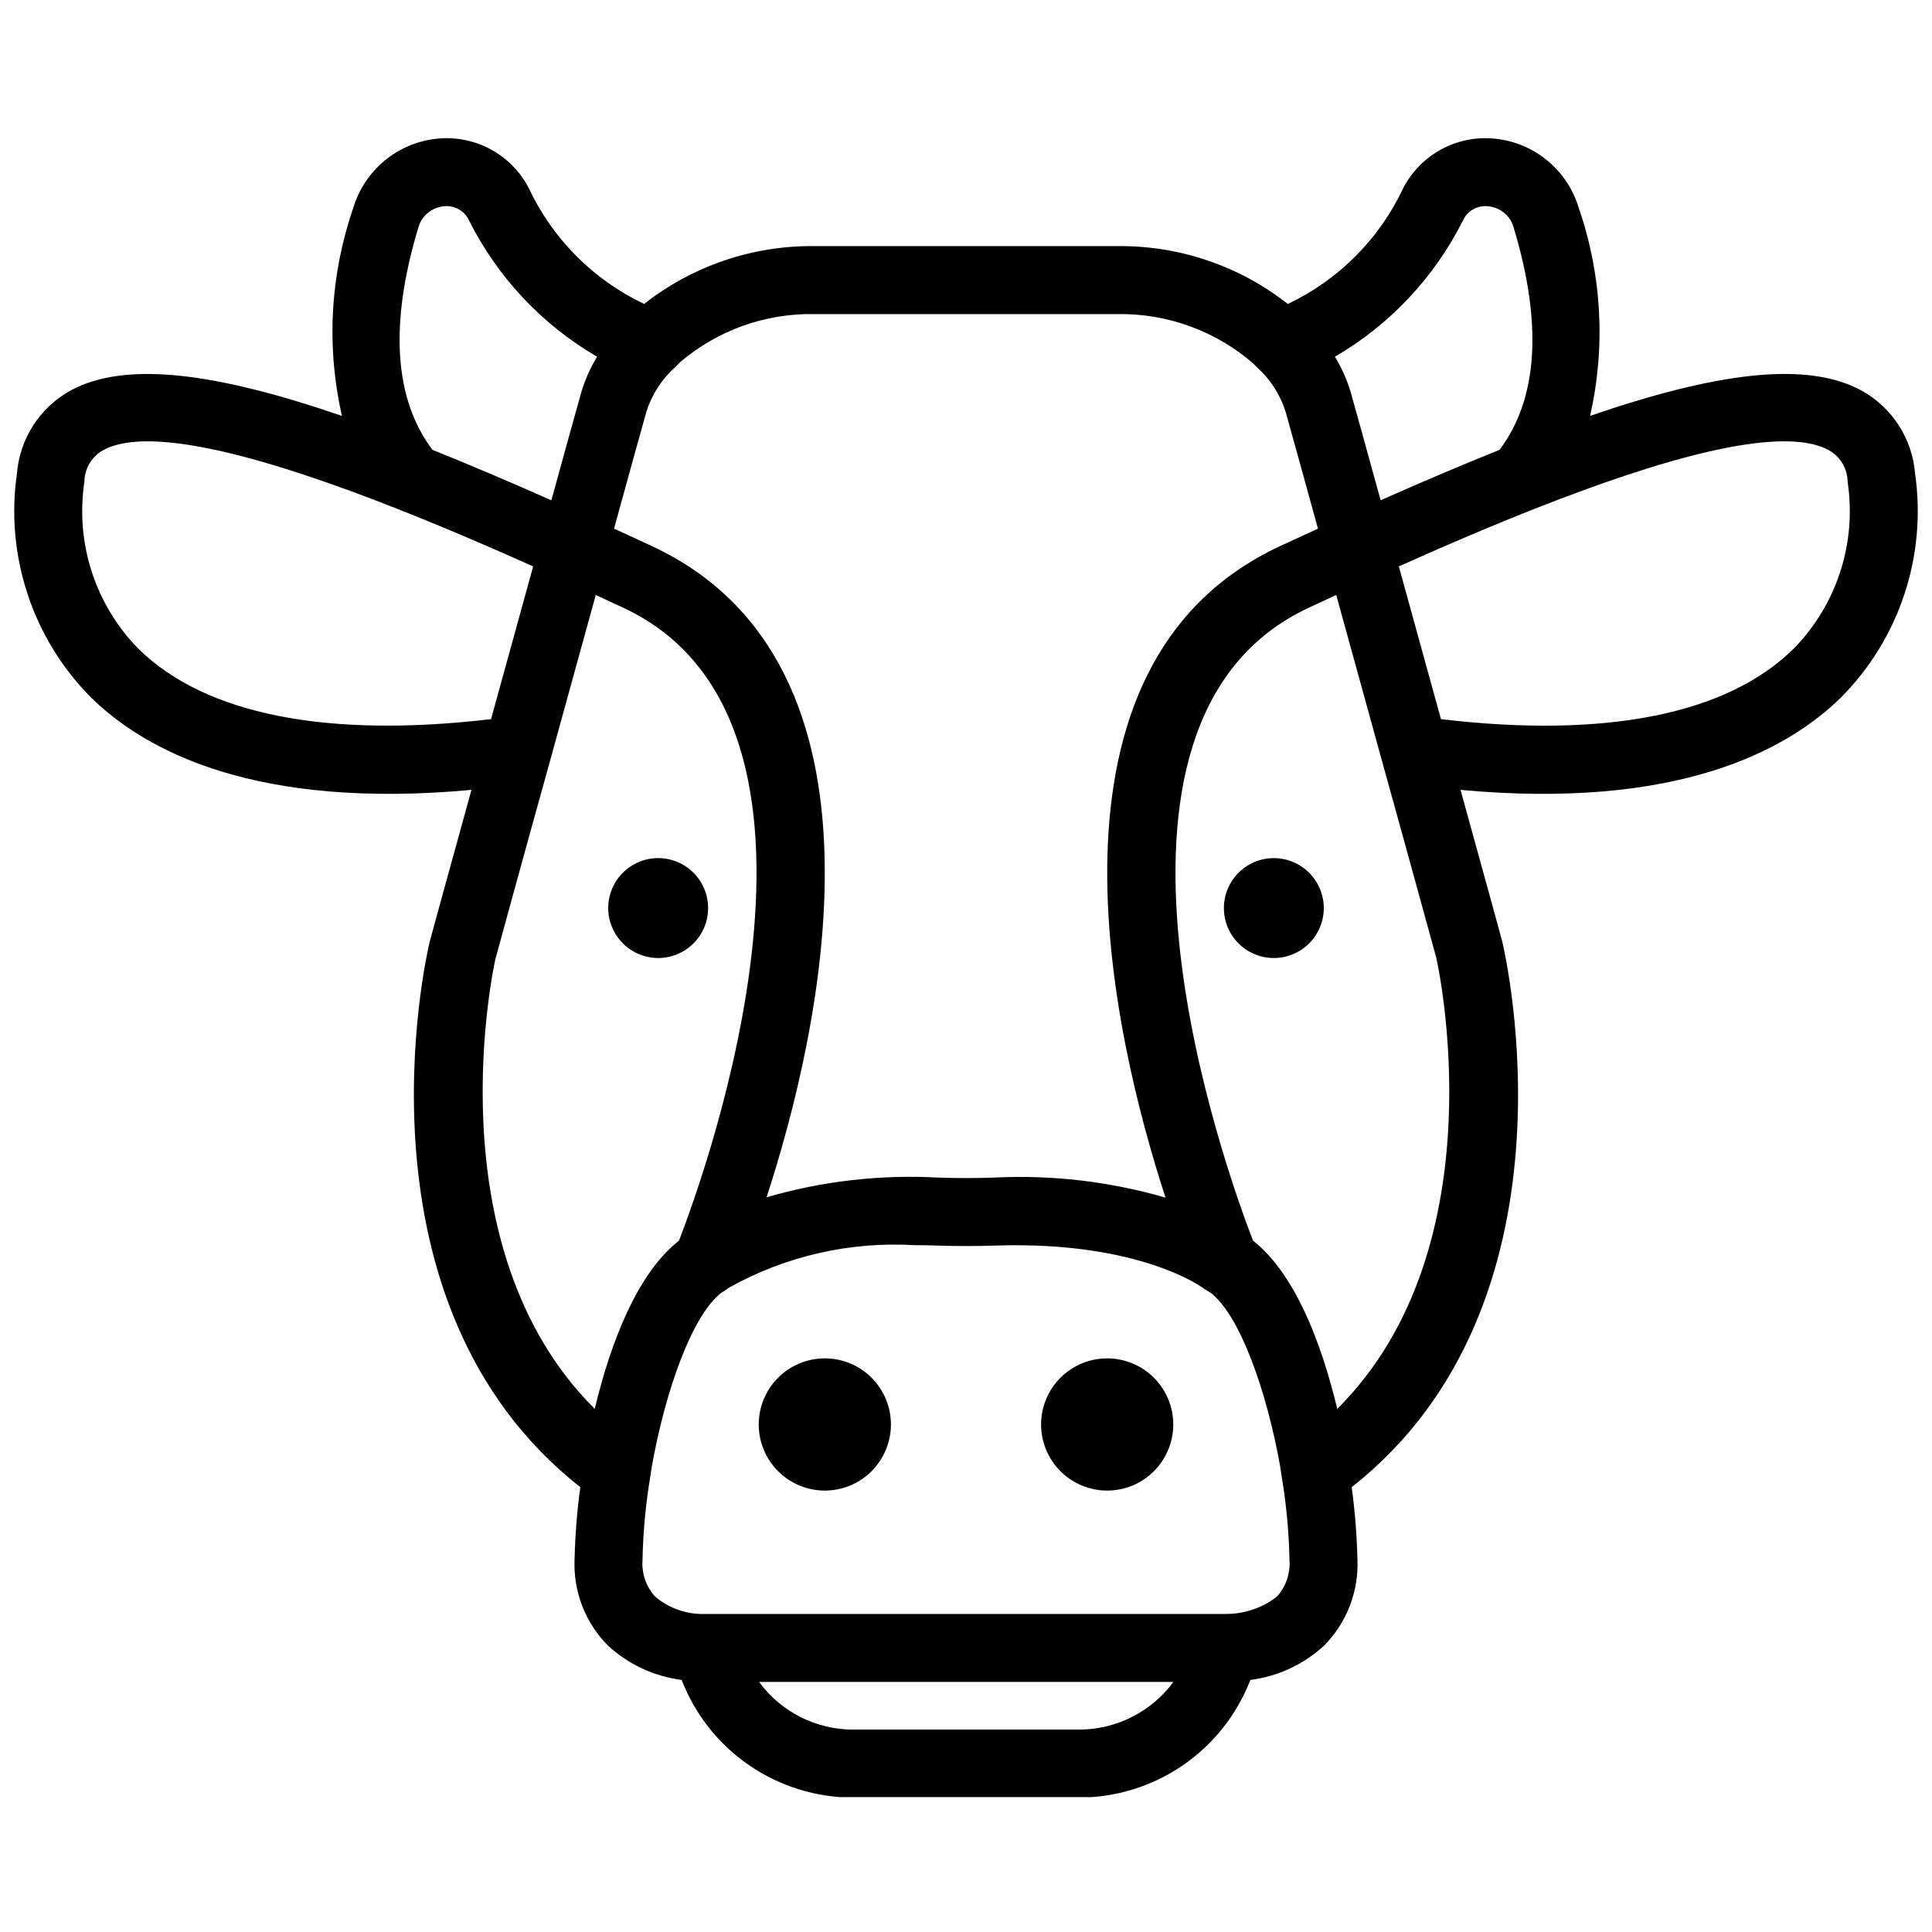 <?xml version="1.0" encoding="UTF-8"?>
<svg xmlns="http://www.w3.org/2000/svg" xmlns:xlink="http://www.w3.org/1999/xlink" width="1080" zoomAndPan="magnify" viewBox="0 0 810 810" height="1080" preserveAspectRatio="xMidYMid meet" version="1.0">
  <defs>
    <clipPath id="0f2a9cfa37">
      <path d="M 5 57 L 805 57 L 805 753.449 L 5 753.449 Z M 5 57 " clip-rule="nonzero"></path>
    </clipPath>
  </defs>
  <g clip-path="url(#0f2a9cfa37)">
    <path fill="#000000" d="M 802.895 198.516 C 802.754 196.734 802.5 194.965 802.141 193.211 C 801.781 191.461 801.316 189.734 800.742 188.039 C 800.172 186.344 799.496 184.691 798.723 183.078 C 797.945 181.465 797.074 179.906 796.109 178.398 C 795.145 176.895 794.086 175.453 792.945 174.078 C 791.801 172.699 790.578 171.398 789.273 170.176 C 787.969 168.949 786.598 167.809 785.152 166.75 C 783.711 165.691 782.207 164.727 780.645 163.855 C 757.387 150.996 718.945 156.371 666.641 174.367 C 668.285 167.16 669.418 159.871 670.043 152.504 C 670.668 145.137 670.777 137.762 670.375 130.379 C 669.969 122.996 669.055 115.68 667.629 108.422 C 666.203 101.168 664.281 94.047 661.863 87.062 C 661.281 85.137 660.562 83.27 659.707 81.449 C 658.852 79.633 657.867 77.887 656.754 76.215 C 655.645 74.539 654.414 72.957 653.07 71.465 C 651.727 69.973 650.277 68.59 648.73 67.309 C 647.18 66.031 645.547 64.871 643.828 63.832 C 642.105 62.793 640.32 61.887 638.469 61.109 C 636.617 60.332 634.715 59.699 632.77 59.203 C 630.824 58.703 628.852 58.352 626.852 58.148 C 624.934 57.941 623.008 57.883 621.082 57.965 C 619.152 58.051 617.242 58.273 615.348 58.645 C 613.449 59.012 611.594 59.52 609.773 60.164 C 607.957 60.809 606.195 61.586 604.492 62.496 C 602.785 63.402 601.16 64.434 599.609 65.586 C 598.059 66.734 596.605 67.996 595.242 69.363 C 593.879 70.73 592.629 72.191 591.484 73.75 C 590.34 75.305 589.316 76.934 588.414 78.645 C 585.938 83.957 583.023 89.02 579.668 93.828 C 576.312 98.637 572.566 103.117 568.434 107.277 C 564.301 111.438 559.84 115.207 555.051 118.594 C 550.266 121.977 545.223 124.926 539.922 127.434 C 534.871 123.465 529.523 119.953 523.879 116.891 C 518.23 113.832 512.367 111.27 506.285 109.207 C 500.203 107.141 493.992 105.605 487.652 104.594 C 481.309 103.582 474.926 103.117 468.504 103.188 L 341.496 103.188 C 335.07 103.109 328.688 103.574 322.344 104.582 C 316 105.59 309.785 107.125 303.703 109.191 C 297.621 111.254 291.754 113.82 286.109 116.879 C 280.461 119.941 275.113 123.457 270.062 127.43 C 264.77 124.922 259.727 121.977 254.945 118.594 C 250.16 115.211 245.703 111.441 241.57 107.285 C 237.441 103.129 233.699 98.648 230.344 93.844 C 226.992 89.039 224.074 83.98 221.598 78.672 C 220.699 76.961 219.68 75.328 218.535 73.77 C 217.391 72.211 216.141 70.746 214.777 69.375 C 213.414 68.004 211.961 66.742 210.41 65.59 C 208.859 64.438 207.23 63.406 205.527 62.496 C 203.824 61.586 202.059 60.809 200.238 60.164 C 198.418 59.516 196.559 59.008 194.664 58.641 C 192.766 58.273 190.855 58.047 188.922 57.965 C 186.992 57.879 185.066 57.941 183.148 58.148 C 181.145 58.355 179.168 58.707 177.219 59.207 C 175.266 59.707 173.363 60.348 171.508 61.125 C 169.652 61.906 167.863 62.816 166.141 63.859 C 164.418 64.902 162.785 66.066 161.234 67.352 C 159.684 68.637 158.234 70.027 156.891 71.523 C 155.543 73.023 154.316 74.609 153.203 76.289 C 152.094 77.969 151.109 79.719 150.258 81.543 C 149.402 83.367 148.688 85.242 148.109 87.172 C 145.695 94.152 143.777 101.266 142.352 108.512 C 140.93 115.758 140.02 123.066 139.617 130.441 C 139.215 137.816 139.328 145.184 139.953 152.543 C 140.582 159.898 141.715 167.18 143.359 174.379 C 91.059 156.383 52.617 151.012 29.355 163.855 C 27.793 164.727 26.289 165.691 24.848 166.75 C 23.402 167.809 22.031 168.949 20.727 170.176 C 19.422 171.398 18.199 172.699 17.055 174.078 C 15.914 175.453 14.855 176.895 13.891 178.398 C 12.926 179.906 12.055 181.465 11.277 183.078 C 10.504 184.691 9.828 186.344 9.258 188.039 C 8.684 189.734 8.219 191.461 7.859 193.211 C 7.5 194.965 7.246 196.734 7.105 198.516 C 6.496 202.738 6.133 206.984 6.012 211.246 C 5.895 215.512 6.02 219.77 6.391 224.02 C 6.766 228.27 7.383 232.484 8.242 236.664 C 9.102 240.844 10.199 244.957 11.531 249.008 C 12.867 253.062 14.43 257.023 16.223 260.895 C 18.016 264.766 20.023 268.52 22.25 272.16 C 24.477 275.801 26.906 279.297 29.535 282.656 C 32.168 286.016 34.98 289.211 37.98 292.246 C 61.195 315.145 107.551 339.48 197.66 331.164 C 187.68 367.199 180.215 394.547 180.121 394.934 C 178.637 401.156 145.438 546.477 243.297 623.508 C 241.941 633.484 241.141 643.504 240.895 653.566 C 240.738 656.914 240.926 660.242 241.461 663.547 C 241.992 666.855 242.859 670.074 244.062 673.199 C 245.266 676.328 246.773 679.297 248.59 682.109 C 250.41 684.926 252.496 687.523 254.855 689.902 C 256.973 691.852 259.23 693.633 261.625 695.234 C 264.016 696.84 266.52 698.254 269.129 699.473 C 271.738 700.695 274.426 701.707 277.191 702.516 C 279.957 703.324 282.766 703.918 285.625 704.293 L 285.781 704.312 C 286.477 706.117 287.242 707.891 288.074 709.637 C 288.902 711.383 289.801 713.098 290.758 714.777 C 291.719 716.457 292.742 718.098 293.824 719.699 C 294.906 721.301 296.051 722.863 297.25 724.379 C 298.449 725.895 299.707 727.363 301.016 728.789 C 302.328 730.211 303.691 731.582 305.105 732.898 C 306.52 734.219 307.98 735.484 309.492 736.695 C 311 737.902 312.551 739.055 314.148 740.148 C 315.746 741.242 317.379 742.273 319.051 743.242 C 320.727 744.211 322.434 745.117 324.176 745.957 C 325.918 746.801 327.688 747.574 329.488 748.281 C 331.285 748.992 333.109 749.629 334.957 750.199 C 336.805 750.773 338.672 751.273 340.559 751.703 C 342.445 752.133 344.344 752.492 346.258 752.781 C 348.168 753.066 350.09 753.281 352.02 753.426 C 353.945 753.566 355.879 753.637 357.812 753.637 L 452.188 753.637 C 454.121 753.641 456.055 753.57 457.98 753.426 C 459.91 753.281 461.832 753.066 463.742 752.781 C 465.656 752.492 467.555 752.133 469.441 751.703 C 471.328 751.273 473.195 750.773 475.043 750.203 C 476.891 749.629 478.715 748.992 480.512 748.281 C 482.312 747.574 484.082 746.801 485.824 745.957 C 487.566 745.117 489.273 744.211 490.949 743.242 C 492.621 742.273 494.254 741.242 495.852 740.148 C 497.445 739.055 499 737.906 500.508 736.695 C 502.02 735.484 503.48 734.223 504.895 732.902 C 506.309 731.582 507.672 730.211 508.98 728.789 C 510.293 727.367 511.551 725.898 512.75 724.383 C 513.949 722.863 515.094 721.305 516.176 719.703 C 517.258 718.102 518.281 716.457 519.238 714.781 C 520.199 713.102 521.094 711.387 521.926 709.641 C 522.758 707.895 523.523 706.117 524.219 704.312 L 524.375 704.293 C 527.234 703.922 530.047 703.336 532.812 702.531 C 535.582 701.727 538.27 700.715 540.883 699.492 C 543.492 698.273 545.992 696.859 548.383 695.25 C 550.777 693.641 553.031 691.859 555.145 689.902 C 557.504 687.523 559.59 684.926 561.41 682.109 C 563.227 679.297 564.734 676.328 565.938 673.199 C 567.141 670.074 568.008 666.855 568.539 663.547 C 569.074 660.242 569.262 656.914 569.105 653.566 C 568.859 643.504 568.059 633.484 566.703 623.508 C 664.555 546.473 631.359 401.148 629.766 394.477 C 629.766 394.477 622.312 367.18 612.336 331.164 C 702.445 339.484 748.801 315.156 772.02 292.246 C 775.02 289.211 777.832 286.016 780.465 282.656 C 783.094 279.297 785.523 275.801 787.75 272.16 C 789.977 268.52 791.984 264.766 793.777 260.895 C 795.57 257.023 797.133 253.062 798.469 249.008 C 799.801 244.957 800.898 240.844 801.758 236.664 C 802.617 232.484 803.234 228.27 803.609 224.02 C 803.98 219.77 804.105 215.512 803.988 211.246 C 803.871 206.984 803.504 202.738 802.895 198.516 Z M 613.43 92.281 C 613.895 91.301 614.5 90.414 615.246 89.625 C 615.992 88.84 616.844 88.184 617.797 87.668 C 618.75 87.148 619.762 86.789 620.828 86.59 C 621.895 86.391 622.969 86.363 624.043 86.504 C 625.27 86.625 626.449 86.922 627.586 87.398 C 628.719 87.875 629.762 88.512 630.703 89.305 C 631.645 90.098 632.449 91.012 633.117 92.047 C 633.781 93.082 634.281 94.195 634.609 95.383 C 646.832 135.988 644.738 167.254 628.695 188.594 C 613.023 194.883 596.453 201.918 578.836 209.75 C 573.172 189.152 568.625 172.668 566.34 164.605 C 564.77 159.301 562.547 154.285 559.672 149.559 C 565.418 146.211 570.895 142.469 576.098 138.328 C 581.301 134.188 586.18 129.691 590.73 124.844 C 595.281 119.992 599.457 114.84 603.262 109.387 C 607.062 103.93 610.453 98.227 613.43 92.281 Z M 468.504 131.684 C 473.707 131.602 478.875 131.992 484.008 132.855 C 489.137 133.723 494.145 135.051 499.031 136.84 C 503.918 138.629 508.602 140.848 513.078 143.5 C 517.559 146.152 521.758 149.188 525.676 152.613 C 526.035 153.043 526.418 153.449 526.824 153.836 C 529.645 156.34 532.082 159.168 534.141 162.328 C 536.199 165.488 537.801 168.863 538.945 172.453 C 541.367 180.98 546.355 199.098 552.559 221.641 C 547.34 224.031 542.145 226.41 536.777 228.906 C 429.895 278.613 466.441 433.902 488.652 502.117 L 488.621 502.105 C 476.969 498.727 465.121 496.328 453.07 494.918 C 441.023 493.508 428.941 493.102 416.824 493.699 C 408.988 493.984 401.012 493.984 393.176 493.699 C 381.066 493.047 368.988 493.414 356.941 494.801 C 344.891 496.188 333.047 498.574 321.398 501.961 C 343.617 433.66 380.02 278.574 273.223 228.906 C 267.855 226.41 262.66 224.031 257.441 221.641 C 263.645 199.098 268.633 180.98 271.039 172.496 C 272.188 168.898 273.789 165.516 275.848 162.348 C 277.906 159.18 280.352 156.344 283.176 153.84 C 283.582 153.449 284.785 152.266 285.145 151.836 C 289.035 148.52 293.195 145.582 297.617 143.02 C 302.043 140.461 306.66 138.32 311.477 136.598 C 316.289 134.875 321.219 133.602 326.262 132.777 C 331.305 131.953 336.383 131.59 341.496 131.684 Z M 175.363 95.496 C 175.688 94.297 176.18 93.172 176.844 92.125 C 177.508 91.078 178.312 90.152 179.262 89.348 C 180.207 88.547 181.25 87.902 182.391 87.418 C 183.535 86.934 184.723 86.629 185.957 86.504 C 187.035 86.363 188.109 86.395 189.18 86.594 C 190.25 86.793 191.262 87.152 192.215 87.676 C 193.172 88.195 194.02 88.852 194.77 89.645 C 195.516 90.438 196.121 91.324 196.586 92.309 C 199.559 98.254 202.949 103.953 206.75 109.406 C 210.551 114.859 214.727 120.012 219.277 124.855 C 223.828 129.703 228.703 134.195 233.906 138.336 C 239.109 142.473 244.582 146.215 250.328 149.559 C 247.445 154.301 245.219 159.336 243.648 164.664 C 241.375 172.672 236.832 189.152 231.164 209.754 C 213.551 201.926 196.98 194.891 181.309 188.602 C 165.262 167.262 163.168 135.996 175.363 95.492 Z M 57.984 271.957 C 55.762 269.688 53.68 267.297 51.73 264.789 C 49.785 262.277 47.992 259.664 46.348 256.945 C 44.703 254.227 43.223 251.422 41.902 248.535 C 40.582 245.645 39.434 242.688 38.457 239.664 C 37.477 236.645 36.676 233.574 36.055 230.461 C 35.434 227.344 34.992 224.203 34.73 221.039 C 34.473 217.871 34.395 214.699 34.504 211.527 C 34.609 208.352 34.898 205.191 35.371 202.051 C 35.383 200.703 35.57 199.379 35.93 198.078 C 36.289 196.777 36.809 195.543 37.492 194.383 C 38.176 193.219 38.996 192.16 39.957 191.215 C 40.918 190.266 41.984 189.457 43.156 188.789 C 63.375 177.57 115.371 193.16 166.121 213.156 L 166.34 213.242 C 186.27 221.102 206 229.602 223.527 237.465 L 205.875 301.5 C 137.148 309.602 86.02 299.602 57.984 271.957 Z M 207.723 401.988 C 207.723 401.977 218.098 363.973 230.766 318.406 L 249.777 249.449 C 253.859 251.336 257.699 253.121 261.219 254.758 C 364.379 302.723 295.383 492.484 284.664 520.156 C 267.387 533.699 256.176 562.168 249.348 590.68 C 180.578 522.277 207.527 402.836 207.723 401.988 Z M 452.188 725.141 L 357.812 725.141 C 355.895 725.145 353.98 725.039 352.074 724.816 C 350.168 724.598 348.281 724.266 346.414 723.824 C 344.547 723.383 342.711 722.832 340.906 722.176 C 339.105 721.516 337.348 720.754 335.633 719.891 C 333.922 719.027 332.266 718.062 330.664 717.004 C 329.062 715.941 327.531 714.793 326.066 713.551 C 324.602 712.312 323.215 710.988 321.906 709.586 C 320.598 708.184 319.375 706.707 318.242 705.156 L 491.973 705.156 C 490.828 706.707 489.594 708.184 488.273 709.586 C 486.957 710.992 485.559 712.312 484.086 713.555 C 482.609 714.797 481.066 715.945 479.457 717.004 C 477.848 718.066 476.184 719.027 474.461 719.891 C 472.742 720.758 470.973 721.52 469.164 722.176 C 467.352 722.832 465.508 723.383 463.633 723.824 C 461.758 724.266 459.863 724.598 457.949 724.816 C 456.035 725.039 454.113 725.145 452.188 725.141 Z M 535.344 669.383 C 532.23 671.797 528.805 673.629 525.066 674.875 C 521.328 676.121 517.488 676.715 513.551 676.652 L 296.023 676.652 C 294.094 676.738 292.176 676.645 290.262 676.375 C 288.352 676.102 286.48 675.656 284.652 675.035 C 282.824 674.414 281.07 673.625 279.391 672.676 C 277.711 671.727 276.129 670.629 274.656 669.383 C 273.711 668.336 272.883 667.207 272.168 665.988 C 271.453 664.773 270.871 663.496 270.418 662.164 C 269.965 660.828 269.652 659.461 269.477 658.062 C 269.305 656.66 269.273 655.258 269.383 653.852 C 269.621 642.137 270.715 630.5 272.66 618.945 L 272.66 618.801 C 272.801 617.805 272.945 617.094 273.09 616.094 C 273.207 615.773 273.254 615.441 273.23 615.098 C 278.93 583.039 290.184 551.406 302.434 542.004 C 302.715 541.836 302.984 541.652 303.25 541.461 C 303.934 541.082 304.586 540.648 305.199 540.16 C 305.398 539.996 305.66 539.887 305.852 539.723 C 311.738 536.449 317.828 533.605 324.121 531.195 C 330.41 528.785 336.84 526.836 343.41 525.34 C 349.977 523.844 356.617 522.824 363.332 522.273 C 370.047 521.723 376.766 521.648 383.488 522.055 C 386.34 522.055 389.188 522.055 392.18 522.195 C 400.727 522.48 409.273 522.48 417.82 522.195 C 477.508 520.344 503.863 539.578 504.574 540.148 C 504.719 540.293 504.859 540.434 505.004 540.434 C 505.145 540.527 505.258 540.582 505.379 540.668 C 505.691 540.891 506.016 541.074 506.344 541.27 C 506.742 541.512 507.199 541.758 507.566 542 C 519.816 551.406 531.07 583.039 536.77 615.098 C 536.746 615.438 536.793 615.773 536.914 616.094 C 537.055 617.09 537.195 617.805 537.34 618.801 L 537.34 618.945 C 539.285 630.5 540.379 642.137 540.617 653.852 C 540.727 655.258 540.699 656.66 540.523 658.059 C 540.348 659.461 540.035 660.828 539.582 662.16 C 539.129 663.496 538.547 664.773 537.832 665.988 C 537.117 667.207 536.289 668.336 535.344 669.383 Z M 560.652 590.68 C 553.824 562.168 542.613 533.699 525.336 520.156 C 514.617 492.484 445.621 302.723 548.781 254.758 C 552.301 253.121 556.141 251.336 560.223 249.445 L 579.242 318.434 C 591.824 363.711 602.152 401.516 602.16 401.527 C 602.52 403.039 629.352 522.336 560.652 590.68 Z M 752.016 271.957 C 723.988 299.617 672.832 309.641 604.125 301.504 L 586.473 237.461 C 603.961 229.609 623.645 221.121 643.531 213.273 L 643.941 213.109 C 694.641 193.125 746.574 177.562 766.844 188.789 C 768.016 189.457 769.082 190.266 770.043 191.215 C 771.004 192.16 771.824 193.219 772.508 194.383 C 773.191 195.543 773.711 196.777 774.07 198.078 C 774.43 199.379 774.617 200.703 774.629 202.051 C 775.102 205.191 775.391 208.352 775.496 211.527 C 775.605 214.699 775.527 217.871 775.27 221.039 C 775.008 224.203 774.566 227.344 773.945 230.461 C 773.324 233.574 772.523 236.645 771.543 239.664 C 770.566 242.688 769.418 245.645 768.098 248.535 C 766.777 251.422 765.297 254.227 763.652 256.945 C 762.008 259.664 760.215 262.277 758.27 264.789 C 756.32 267.297 754.238 269.688 752.016 271.957 Z M 752.016 271.957 " fill-opacity="1" fill-rule="nonzero"></path>
  </g>
  <path fill="#000000" d="M 534.062 359.766 C 533.379 359.766 532.691 359.797 532.012 359.867 C 531.328 359.934 530.648 360.035 529.977 360.168 C 529.305 360.301 528.641 360.469 527.984 360.668 C 527.328 360.867 526.684 361.098 526.051 361.359 C 525.414 361.621 524.797 361.914 524.191 362.238 C 523.586 362.562 523 362.914 522.43 363.293 C 521.859 363.676 521.309 364.086 520.777 364.52 C 520.25 364.953 519.742 365.414 519.254 365.898 C 518.77 366.383 518.312 366.891 517.875 367.422 C 517.441 367.953 517.031 368.504 516.652 369.074 C 516.27 369.645 515.918 370.23 515.594 370.836 C 515.273 371.441 514.98 372.062 514.715 372.695 C 514.453 373.328 514.223 373.973 514.023 374.629 C 513.824 375.285 513.66 375.949 513.523 376.625 C 513.391 377.297 513.289 377.973 513.223 378.656 C 513.156 379.34 513.121 380.023 513.121 380.711 C 513.121 381.395 513.156 382.082 513.223 382.762 C 513.289 383.445 513.391 384.125 513.523 384.797 C 513.66 385.469 513.824 386.133 514.023 386.789 C 514.223 387.445 514.453 388.09 514.715 388.727 C 514.98 389.359 515.273 389.98 515.594 390.582 C 515.918 391.188 516.27 391.777 516.652 392.348 C 517.031 392.918 517.441 393.469 517.875 393.996 C 518.312 394.527 518.77 395.035 519.254 395.52 C 519.742 396.004 520.25 396.465 520.777 396.902 C 521.309 397.336 521.859 397.746 522.43 398.125 C 523 398.508 523.586 398.859 524.191 399.184 C 524.797 399.504 525.414 399.797 526.051 400.062 C 526.684 400.324 527.328 400.555 527.984 400.754 C 528.641 400.953 529.305 401.117 529.977 401.254 C 530.648 401.387 531.328 401.488 532.012 401.555 C 532.691 401.621 533.379 401.656 534.062 401.656 C 534.75 401.656 535.434 401.621 536.117 401.555 C 536.797 401.488 537.477 401.387 538.148 401.254 C 538.82 401.117 539.484 400.953 540.141 400.754 C 540.797 400.555 541.441 400.324 542.078 400.062 C 542.711 399.797 543.328 399.504 543.934 399.184 C 544.539 398.859 545.125 398.508 545.695 398.125 C 546.266 397.746 546.816 397.336 547.348 396.902 C 547.879 396.465 548.387 396.004 548.871 395.52 C 549.355 395.035 549.816 394.527 550.25 393.996 C 550.684 393.469 551.094 392.918 551.473 392.348 C 551.855 391.777 552.207 391.188 552.531 390.582 C 552.855 389.98 553.148 389.359 553.41 388.727 C 553.672 388.09 553.902 387.445 554.102 386.789 C 554.301 386.133 554.469 385.469 554.602 384.797 C 554.734 384.125 554.836 383.445 554.902 382.762 C 554.969 382.082 555.004 381.395 555.004 380.711 C 555.004 380.023 554.969 379.34 554.898 378.656 C 554.832 377.977 554.73 377.297 554.594 376.625 C 554.461 375.953 554.293 375.289 554.094 374.633 C 553.895 373.977 553.664 373.332 553.402 372.699 C 553.137 372.066 552.844 371.449 552.52 370.844 C 552.199 370.238 551.844 369.652 551.465 369.082 C 551.082 368.512 550.676 367.961 550.238 367.434 C 549.805 366.902 549.344 366.395 548.859 365.91 C 548.375 365.426 547.867 364.965 547.34 364.531 C 546.809 364.094 546.258 363.688 545.688 363.305 C 545.117 362.926 544.531 362.57 543.926 362.25 C 543.324 361.926 542.703 361.633 542.07 361.367 C 541.438 361.105 540.793 360.875 540.137 360.676 C 539.48 360.477 538.816 360.309 538.145 360.172 C 537.473 360.039 536.797 359.938 536.113 359.867 C 535.434 359.801 534.75 359.766 534.062 359.766 Z M 534.062 359.766 " fill-opacity="1" fill-rule="nonzero"></path>
  <path fill="#000000" d="M 275.938 401.656 C 276.621 401.656 277.309 401.621 277.988 401.555 C 278.672 401.488 279.352 401.387 280.023 401.254 C 280.695 401.117 281.359 400.953 282.016 400.754 C 282.672 400.555 283.316 400.324 283.949 400.062 C 284.586 399.797 285.203 399.504 285.809 399.184 C 286.414 398.859 287 398.508 287.57 398.125 C 288.141 397.746 288.691 397.336 289.223 396.902 C 289.75 396.465 290.258 396.004 290.746 395.52 C 291.23 395.035 291.688 394.527 292.125 393.996 C 292.559 393.469 292.969 392.918 293.348 392.348 C 293.73 391.777 294.082 391.188 294.406 390.582 C 294.727 389.98 295.02 389.359 295.285 388.727 C 295.547 388.09 295.777 387.445 295.977 386.789 C 296.176 386.133 296.34 385.469 296.477 384.797 C 296.609 384.125 296.711 383.445 296.777 382.762 C 296.844 382.082 296.879 381.395 296.879 380.711 C 296.879 380.023 296.844 379.34 296.777 378.656 C 296.711 377.973 296.609 377.297 296.477 376.625 C 296.34 375.949 296.176 375.285 295.977 374.629 C 295.777 373.973 295.547 373.328 295.285 372.695 C 295.02 372.062 294.727 371.441 294.406 370.836 C 294.082 370.23 293.73 369.645 293.348 369.074 C 292.969 368.504 292.559 367.953 292.125 367.422 C 291.688 366.891 291.23 366.383 290.746 365.898 C 290.258 365.414 289.75 364.953 289.223 364.52 C 288.691 364.086 288.141 363.676 287.57 363.293 C 287 362.914 286.414 362.562 285.809 362.238 C 285.203 361.914 284.586 361.621 283.949 361.359 C 283.316 361.098 282.672 360.867 282.016 360.668 C 281.359 360.469 280.695 360.301 280.023 360.168 C 279.352 360.035 278.672 359.934 277.988 359.867 C 277.309 359.797 276.621 359.766 275.938 359.766 C 275.25 359.766 274.566 359.797 273.883 359.867 C 273.203 359.934 272.523 360.035 271.852 360.168 C 271.18 360.301 270.516 360.469 269.859 360.668 C 269.203 360.867 268.559 361.098 267.922 361.359 C 267.289 361.621 266.672 361.914 266.066 362.238 C 265.461 362.562 264.875 362.914 264.305 363.293 C 263.734 363.676 263.184 364.086 262.652 364.52 C 262.121 364.953 261.613 365.414 261.129 365.898 C 260.645 366.383 260.184 366.891 259.75 367.422 C 259.316 367.953 258.906 368.504 258.527 369.074 C 258.145 369.645 257.793 370.23 257.469 370.836 C 257.145 371.441 256.852 372.062 256.59 372.695 C 256.328 373.328 256.098 373.973 255.898 374.629 C 255.699 375.285 255.531 375.949 255.398 376.625 C 255.266 377.297 255.164 377.973 255.098 378.656 C 255.031 379.34 254.996 380.023 254.996 380.711 C 254.996 381.395 255.031 382.078 255.102 382.762 C 255.168 383.445 255.27 384.121 255.406 384.793 C 255.539 385.465 255.707 386.129 255.906 386.785 C 256.105 387.441 256.336 388.086 256.598 388.719 C 256.863 389.355 257.156 389.973 257.48 390.578 C 257.801 391.18 258.156 391.77 258.535 392.34 C 258.918 392.91 259.324 393.457 259.762 393.988 C 260.195 394.52 260.656 395.027 261.141 395.512 C 261.625 395.996 262.133 396.457 262.66 396.891 C 263.191 397.324 263.742 397.734 264.312 398.113 C 264.879 398.496 265.469 398.848 266.074 399.172 C 266.676 399.496 267.297 399.789 267.93 400.051 C 268.562 400.316 269.207 400.547 269.863 400.746 C 270.52 400.945 271.184 401.113 271.855 401.246 C 272.527 401.383 273.203 401.484 273.887 401.551 C 274.566 401.621 275.25 401.652 275.938 401.656 Z M 275.938 401.656 " fill-opacity="1" fill-rule="nonzero"></path>
  <path fill="#000000" d="M 345.738 569.504 C 344.832 569.504 343.93 569.551 343.027 569.641 C 342.125 569.734 341.23 569.867 340.34 570.047 C 339.453 570.227 338.574 570.449 337.707 570.715 C 336.84 570.98 335.988 571.285 335.152 571.633 C 334.316 571.984 333.5 572.371 332.699 572.801 C 331.902 573.23 331.125 573.699 330.371 574.203 C 329.621 574.707 328.895 575.25 328.195 575.824 C 327.496 576.402 326.824 577.012 326.184 577.652 C 325.547 578.297 324.938 578.969 324.363 579.668 C 323.789 580.371 323.254 581.098 322.75 581.852 C 322.246 582.609 321.781 583.387 321.355 584.188 C 320.93 584.984 320.543 585.805 320.199 586.645 C 319.852 587.48 319.551 588.336 319.285 589.203 C 319.023 590.07 318.805 590.949 318.629 591.84 C 318.453 592.727 318.324 593.625 318.234 594.527 C 318.145 595.43 318.102 596.332 318.102 597.238 C 318.105 598.145 318.148 599.051 318.238 599.953 C 318.328 600.855 318.461 601.75 318.641 602.641 C 318.816 603.527 319.039 604.406 319.301 605.273 C 319.566 606.141 319.871 606.996 320.219 607.832 C 320.562 608.668 320.953 609.488 321.379 610.289 C 321.809 611.086 322.273 611.863 322.777 612.617 C 323.281 613.371 323.82 614.098 324.395 614.801 C 324.969 615.5 325.578 616.172 326.219 616.812 C 326.859 617.453 327.531 618.062 328.23 618.637 C 328.934 619.211 329.66 619.75 330.414 620.254 C 331.168 620.758 331.941 621.227 332.742 621.652 C 333.543 622.078 334.359 622.469 335.195 622.816 C 336.035 623.16 336.887 623.469 337.754 623.73 C 338.621 623.996 339.5 624.215 340.387 624.395 C 341.277 624.57 342.172 624.703 343.074 624.793 C 343.977 624.883 344.879 624.93 345.785 624.93 C 346.695 624.93 347.598 624.887 348.5 624.797 C 349.402 624.711 350.297 624.578 351.188 624.402 C 352.074 624.227 352.953 624.008 353.824 623.746 C 354.691 623.484 355.543 623.18 356.379 622.832 C 357.219 622.488 358.039 622.102 358.836 621.676 C 359.637 621.25 360.414 620.785 361.168 620.281 C 361.922 619.777 362.652 619.242 363.352 618.668 C 364.055 618.094 364.727 617.484 365.367 616.844 C 366.012 616.207 366.621 615.535 367.195 614.836 C 367.773 614.137 368.312 613.41 368.82 612.656 C 369.324 611.902 369.789 611.129 370.219 610.328 C 370.648 609.531 371.039 608.711 371.387 607.875 C 371.734 607.039 372.043 606.188 372.309 605.32 C 372.57 604.453 372.793 603.574 372.973 602.688 C 373.152 601.797 373.285 600.902 373.379 600 C 373.469 599.098 373.516 598.195 373.52 597.285 C 373.52 596.375 373.48 595.469 373.391 594.562 C 373.305 593.652 373.176 592.754 373 591.859 C 372.824 590.965 372.605 590.082 372.34 589.211 C 372.078 588.34 371.773 587.484 371.426 586.641 C 371.078 585.801 370.691 584.977 370.262 584.172 C 369.836 583.367 369.367 582.59 368.863 581.832 C 368.355 581.074 367.816 580.34 367.238 579.637 C 366.66 578.934 366.051 578.258 365.406 577.613 C 364.762 576.973 364.09 576.359 363.387 575.781 C 362.68 575.207 361.949 574.664 361.191 574.16 C 360.434 573.652 359.656 573.188 358.852 572.758 C 358.047 572.328 357.227 571.941 356.383 571.594 C 355.543 571.246 354.684 570.941 353.812 570.68 C 352.941 570.418 352.059 570.199 351.164 570.023 C 350.27 569.848 349.371 569.715 348.465 569.629 C 347.559 569.543 346.648 569.5 345.738 569.504 Z M 345.738 569.504 " fill-opacity="1" fill-rule="nonzero"></path>
  <path fill="#000000" d="M 464.262 569.504 C 463.352 569.5 462.449 569.543 461.543 569.629 C 460.641 569.715 459.746 569.848 458.855 570.02 C 457.965 570.195 457.082 570.414 456.215 570.676 C 455.344 570.938 454.492 571.238 453.652 571.586 C 452.812 571.93 451.992 572.316 451.191 572.742 C 450.391 573.168 449.609 573.633 448.855 574.133 C 448.098 574.637 447.371 575.172 446.668 575.746 C 445.965 576.32 445.293 576.93 444.648 577.57 C 444.004 578.211 443.395 578.879 442.816 579.578 C 442.238 580.281 441.699 581.008 441.191 581.758 C 440.684 582.512 440.219 583.289 439.789 584.09 C 439.359 584.887 438.969 585.707 438.617 586.543 C 438.27 587.383 437.961 588.234 437.695 589.102 C 437.43 589.969 437.207 590.848 437.027 591.738 C 436.848 592.629 436.715 593.523 436.621 594.43 C 436.531 595.332 436.484 596.238 436.484 597.145 C 436.48 598.051 436.523 598.957 436.609 599.859 C 436.695 600.766 436.824 601.66 437 602.551 C 437.176 603.441 437.395 604.324 437.656 605.191 C 437.914 606.062 438.219 606.914 438.562 607.754 C 438.91 608.594 439.293 609.414 439.719 610.215 C 440.145 611.02 440.609 611.797 441.113 612.555 C 441.613 613.309 442.152 614.039 442.727 614.742 C 443.301 615.445 443.906 616.117 444.547 616.762 C 445.188 617.406 445.855 618.016 446.559 618.594 C 447.258 619.172 447.984 619.711 448.738 620.219 C 449.492 620.727 450.266 621.191 451.066 621.621 C 451.863 622.051 452.684 622.441 453.52 622.793 C 454.359 623.141 455.211 623.449 456.078 623.715 C 456.945 623.98 457.824 624.203 458.715 624.383 C 459.605 624.562 460.5 624.695 461.402 624.789 C 462.305 624.879 463.211 624.926 464.117 624.93 C 465.027 624.93 465.93 624.891 466.836 624.801 C 467.738 624.715 468.633 624.586 469.523 624.41 C 470.414 624.234 471.297 624.016 472.164 623.758 C 473.035 623.496 473.887 623.191 474.727 622.848 C 475.566 622.5 476.387 622.117 477.188 621.691 C 477.988 621.266 478.77 620.801 479.523 620.297 C 480.277 619.797 481.008 619.258 481.711 618.684 C 482.414 618.109 483.086 617.504 483.73 616.863 C 484.375 616.223 484.984 615.551 485.562 614.852 C 486.141 614.152 486.68 613.426 487.188 612.672 C 487.695 611.918 488.16 611.141 488.59 610.344 C 489.02 609.543 489.41 608.723 489.762 607.887 C 490.109 607.051 490.418 606.195 490.684 605.328 C 490.949 604.461 491.172 603.582 491.352 602.691 C 491.531 601.801 491.664 600.906 491.758 600.004 C 491.848 599.102 491.895 598.195 491.898 597.285 C 491.898 596.379 491.855 595.473 491.77 594.57 C 491.684 593.668 491.551 592.77 491.375 591.879 C 491.199 590.988 490.98 590.109 490.723 589.242 C 490.461 588.371 490.156 587.52 489.812 586.68 C 489.465 585.84 489.078 585.02 488.652 584.219 C 488.227 583.418 487.766 582.637 487.262 581.883 C 486.758 581.125 486.223 580.398 485.648 579.695 C 485.074 578.992 484.469 578.316 483.828 577.676 C 483.188 577.031 482.516 576.422 481.816 575.844 C 481.117 575.266 480.391 574.723 479.637 574.219 C 478.887 573.711 478.109 573.242 477.309 572.812 C 476.512 572.383 475.691 571.992 474.855 571.645 C 474.02 571.293 473.168 570.984 472.301 570.719 C 471.43 570.453 470.555 570.23 469.664 570.051 C 468.773 569.871 467.879 569.734 466.977 569.645 C 466.074 569.551 465.168 569.504 464.262 569.504 Z M 464.262 569.504 " fill-opacity="1" fill-rule="nonzero"></path>
</svg>
